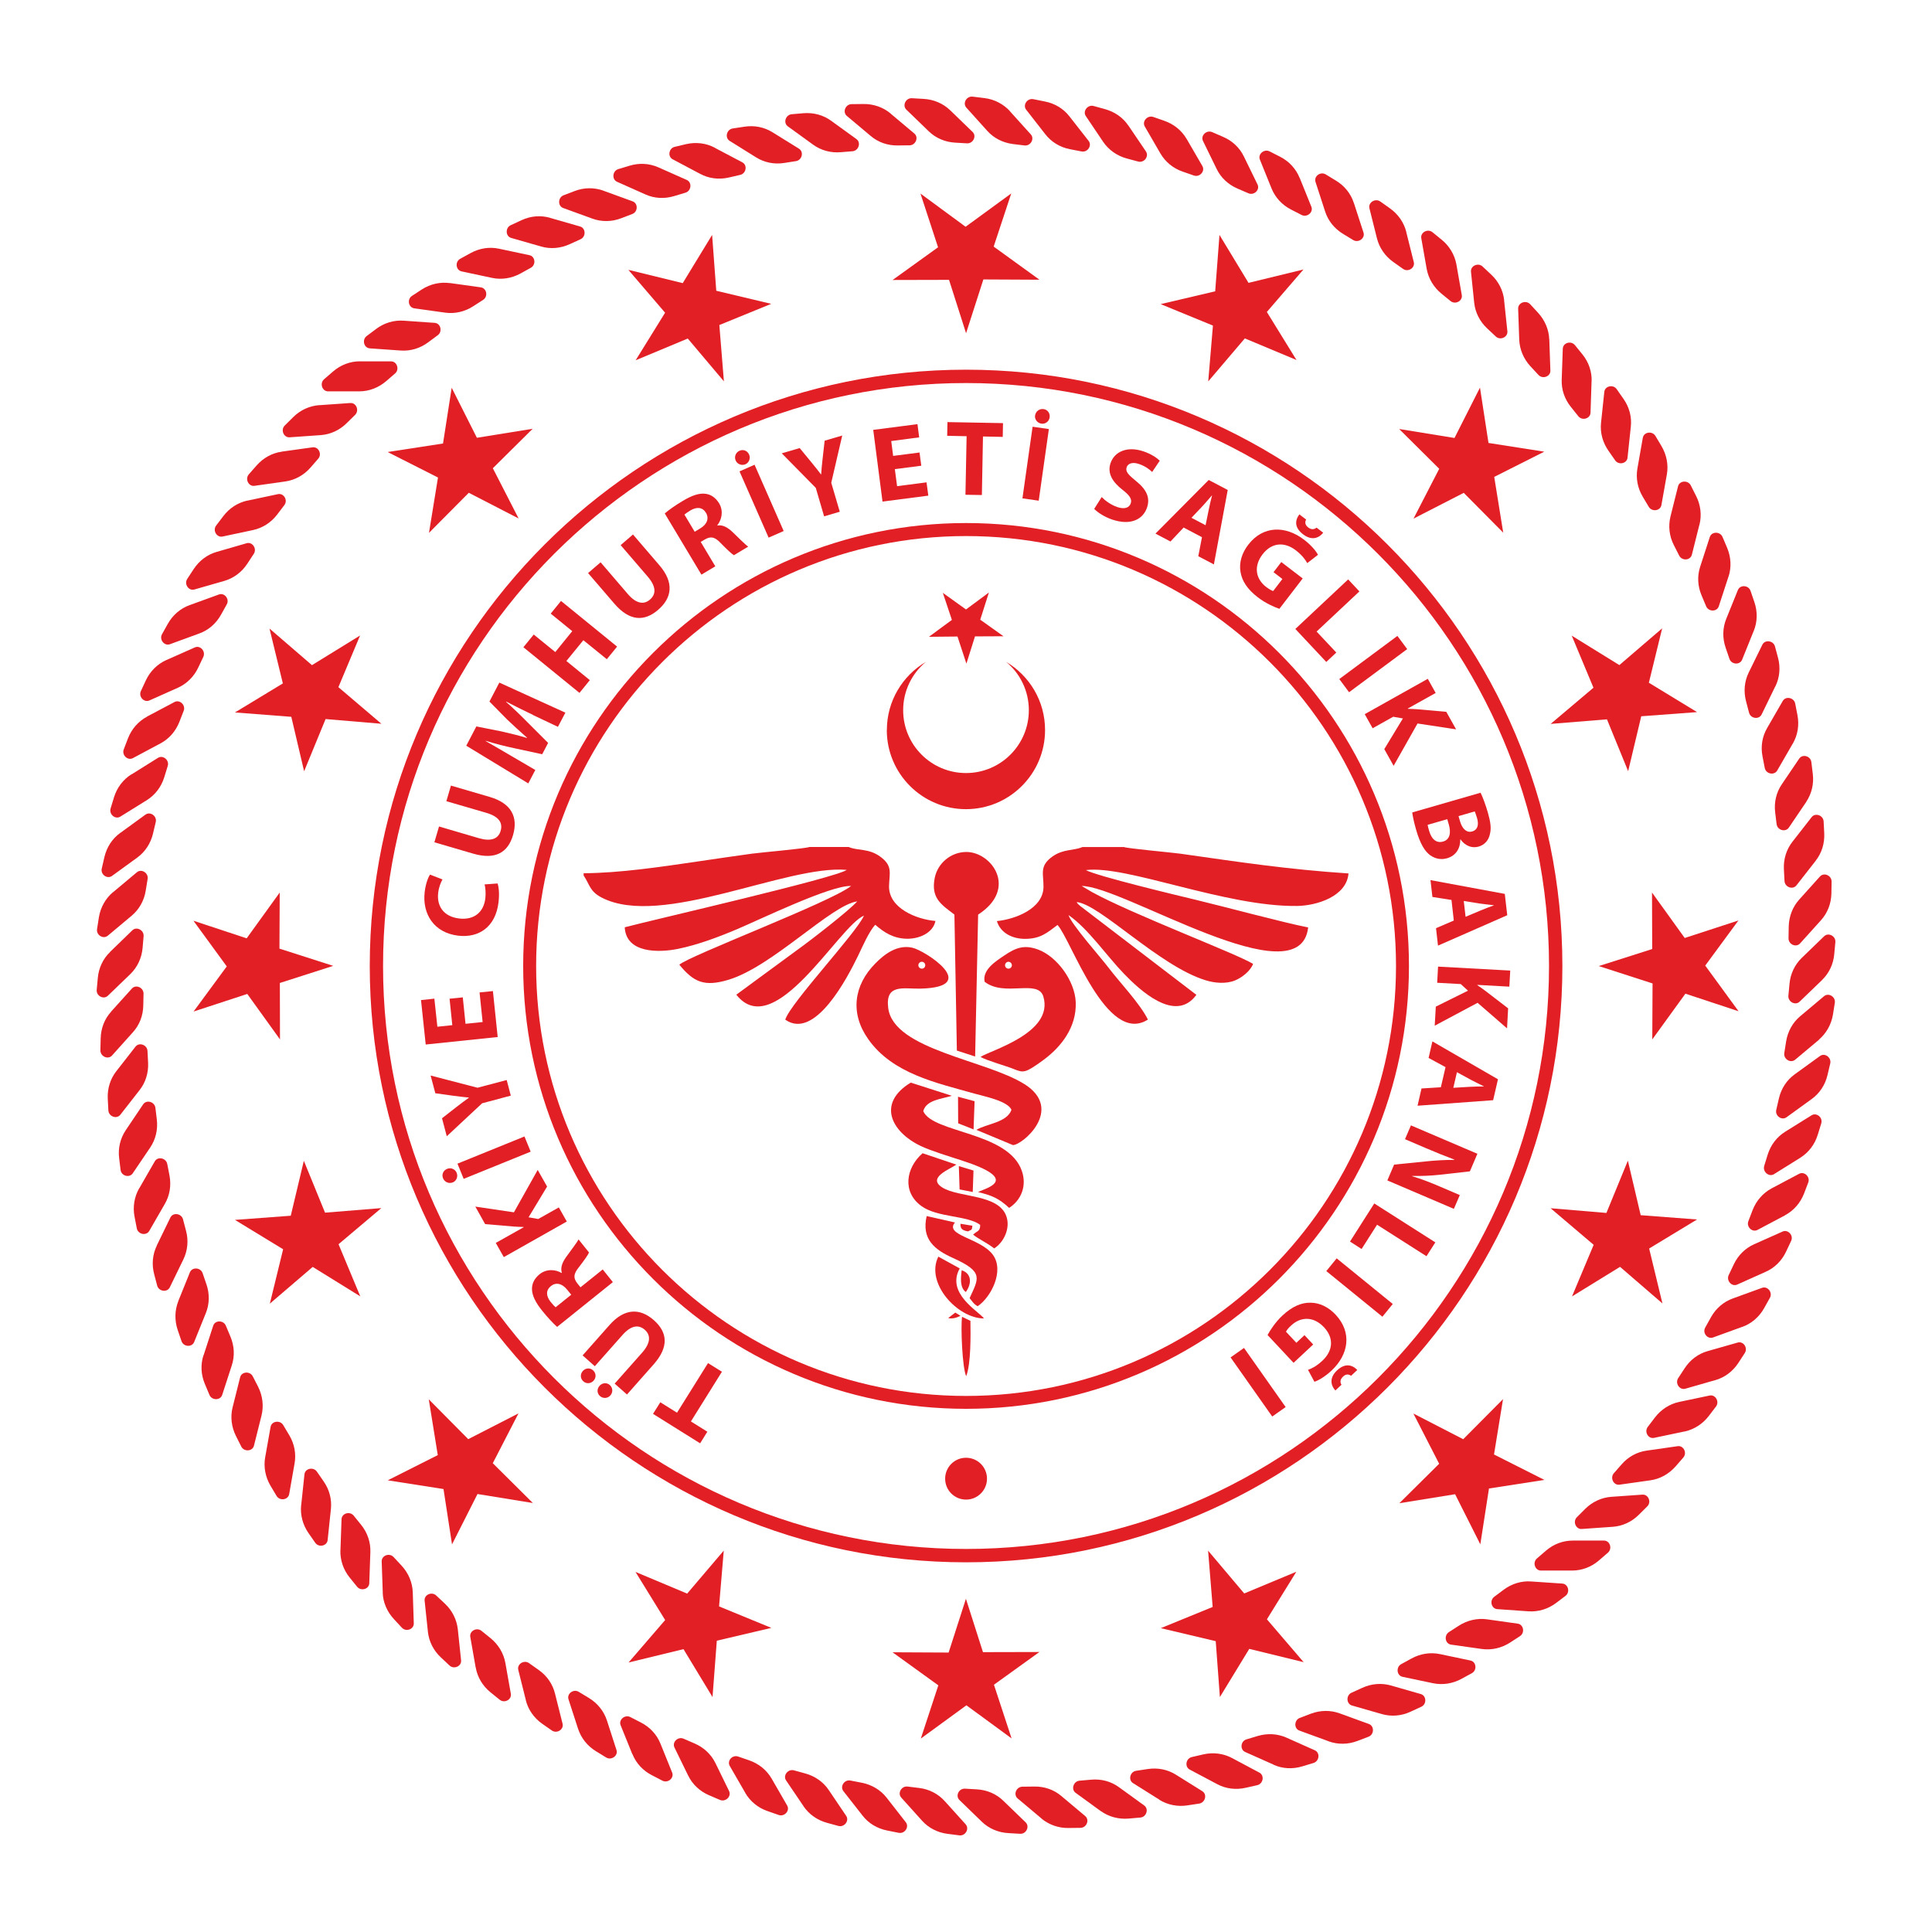 <svg xmlns="http://www.w3.org/2000/svg" id="Layer_1" viewBox="0 0 283.46 283.46"><defs><style>      .st0, .st1 {        fill: #e31f26;      }      .st1 {        fill-rule: evenodd;      }    </style></defs><path class="st0" d="M230.65,230.43h-4.57c-.87,0-1.27-1.19-.58-1.78l1.31-1.13c1.12-.97,2.51-1.49,3.95-1.49h4.57c.88,0,1.27,1.18.58,1.78l-1.31,1.13c-1.12.97-2.51,1.49-3.95,1.49"></path><path class="st0" d="M236.62,224.01l-4.56.32c-.86.05-1.34-1.1-.7-1.73l1.23-1.23c1.05-1.04,2.4-1.66,3.83-1.76l4.56-.32c.87-.06,1.35,1.1.7,1.73l-1.23,1.22c-1.05,1.05-2.4,1.67-3.83,1.77"></path><path class="st0" d="M242.13,217.19l-4.53.64c-.86.12-1.41-1-.82-1.68l1.14-1.3c.97-1.12,2.28-1.83,3.7-2.02l4.53-.65c.87-.12,1.41,1,.82,1.67l-1.14,1.31c-.98,1.11-2.28,1.83-3.7,2.03"></path><path class="st0" d="M247.16,210.02l-4.47.94c-.86.19-1.48-.89-.93-1.61l1.05-1.38c.89-1.17,2.15-1.98,3.55-2.28l4.47-.94c.85-.18,1.48.89.94,1.61l-1.05,1.38c-.89,1.17-2.14,1.97-3.54,2.29"></path><path class="st0" d="M251.66,202.49l-4.39,1.26c-.84.24-1.54-.79-1.05-1.55l.95-1.45c.81-1.24,2-2.13,3.38-2.52l4.39-1.25c.85-.25,1.54.78,1.05,1.54l-.95,1.46c-.81,1.23-2,2.13-3.39,2.52"></path><path class="st0" d="M255.63,194.67l-4.29,1.56c-.83.3-1.6-.68-1.15-1.46l.84-1.51c.72-1.29,1.85-2.27,3.2-2.75l4.29-1.56c.83-.3,1.59.68,1.16,1.46l-.85,1.52c-.72,1.29-1.85,2.26-3.2,2.75"></path><path class="st0" d="M259.05,186.6l-4.17,1.87c-.8.36-1.63-.57-1.25-1.39l.74-1.56c.63-1.34,1.69-2.39,3-2.97l4.17-1.86c.8-.35,1.64.57,1.25,1.38l-.74,1.57c-.63,1.34-1.69,2.39-3,2.96"></path><path class="st0" d="M261.9,178.31l-4.04,2.14c-.77.41-1.67-.45-1.34-1.29l.62-1.62c.54-1.38,1.52-2.5,2.78-3.18l4.04-2.14c.77-.41,1.67.45,1.34,1.29l-.62,1.62c-.54,1.38-1.52,2.5-2.79,3.17"></path><path class="st0" d="M264.16,169.85l-3.88,2.42c-.74.46-1.69-.34-1.44-1.2l.51-1.66c.44-1.41,1.34-2.6,2.56-3.36l3.87-2.41c.75-.47,1.7.33,1.43,1.19l-.51,1.65c-.43,1.42-1.34,2.61-2.55,3.37"></path><path class="st0" d="M265.82,161.24l-3.7,2.68c-.71.52-1.71-.21-1.51-1.08l.39-1.69c.34-1.45,1.15-2.69,2.32-3.53l3.7-2.68c.71-.52,1.71.21,1.51,1.09l-.4,1.69c-.33,1.44-1.15,2.68-2.31,3.52"></path><path class="st0" d="M266.88,152.55l-3.5,2.93c-.68.56-1.74-.1-1.59-.99l.27-1.71c.24-1.46.96-2.76,2.06-3.68l3.5-2.94c.68-.56,1.73.1,1.58.98l-.27,1.71c-.24,1.46-.97,2.75-2.07,3.69"></path><path class="st0" d="M267.33,143.79l-3.29,3.17c-.63.61-1.73.03-1.65-.87l.16-1.73c.13-1.47.77-2.82,1.8-3.82l3.28-3.17c.63-.61,1.74-.03,1.65.87l-.16,1.73c-.12,1.47-.76,2.82-1.79,3.81"></path><path class="st0" d="M267.17,135.02l-3.06,3.39c-.59.66-1.72.15-1.7-.75l.03-1.74c.04-1.47.57-2.86,1.53-3.93l3.05-3.39c.59-.65,1.73-.15,1.71.76l-.03,1.73c-.03,1.48-.57,2.87-1.53,3.93"></path><path class="st0" d="M266.39,126.3l-2.81,3.59c-.54.7-1.71.28-1.76-.63l-.09-1.74c-.07-1.47.37-2.9,1.26-4.03l2.81-3.6c.54-.69,1.71-.27,1.76.63l.09,1.74c.07,1.48-.37,2.9-1.26,4.03"></path><path class="st0" d="M265.02,117.64l-2.56,3.78c-.49.73-1.69.39-1.8-.51l-.21-1.72c-.18-1.47.16-2.92.96-4.1l2.56-3.78c.49-.73,1.69-.39,1.79.51l.21,1.72c.18,1.47-.17,2.91-.96,4.1"></path><path class="st0" d="M263.03,109.1l-2.28,3.95c-.44.76-1.66.5-1.83-.38l-.33-1.71c-.28-1.45-.04-2.92.69-4.16l2.28-3.95c.43-.76,1.66-.51,1.83.38l.33,1.7c.28,1.45.04,2.92-.68,4.17"></path><path class="st0" d="M260.46,100.72l-2,4.11c-.38.78-1.62.61-1.84-.26l-.44-1.67c-.38-1.43-.25-2.91.38-4.21l2.01-4.1c.38-.78,1.62-.61,1.85.25l.45,1.67c.38,1.43.24,2.91-.39,4.2"></path><path class="st0" d="M257.31,92.55l-1.71,4.24c-.33.81-1.57.73-1.86-.13l-.56-1.64c-.48-1.4-.45-2.88.09-4.22l1.71-4.23c.33-.81,1.58-.73,1.86.13l.56,1.64c.48,1.4.45,2.89-.09,4.22"></path><path class="st0" d="M253.6,84.6l-1.42,4.35c-.26.83-1.51.83-1.86,0l-.67-1.6c-.58-1.36-.65-2.85-.2-4.21l1.41-4.35c.27-.83,1.52-.84,1.87,0l.68,1.6c.57,1.37.64,2.85.2,4.21"></path><path class="st0" d="M249.34,76.95l-1.11,4.43c-.21.86-1.45.94-1.86.14l-.79-1.55c-.67-1.32-.83-2.79-.49-4.19l1.11-4.43c.21-.85,1.46-.94,1.87-.13l.78,1.55c.67,1.31.84,2.8.5,4.19"></path><path class="st0" d="M244.56,69.6l-.8,4.5c-.15.86-1.38,1.04-1.85.27l-.89-1.49c-.76-1.27-1.03-2.74-.78-4.15l.79-4.5c.16-.86,1.38-1.04,1.85-.27l.89,1.49c.75,1.27,1.04,2.74.79,4.15"></path><path class="st0" d="M239.27,62.61l-.48,4.54c-.09.87-1.31,1.13-1.82.39l-.99-1.42c-.84-1.21-1.23-2.65-1.08-4.08l.48-4.54c.09-.88,1.31-1.14,1.82-.4l1,1.43c.85,1.21,1.23,2.64,1.07,4.08"></path><path class="st0" d="M233.51,55.99l-.15,4.56c-.03.88-1.23,1.22-1.79.52l-1.08-1.35c-.94-1.16-1.41-2.56-1.36-3.99l.16-4.57c.03-.88,1.23-1.22,1.79-.51l1.09,1.34c.93,1.15,1.41,2.56,1.35,3.99"></path><path class="st0" d="M227.31,49.8l.16,4.57c.03.88-1.14,1.3-1.75.64l-1.18-1.27c-1-1.09-1.58-2.46-1.64-3.89l-.16-4.57c-.02-.87,1.14-1.3,1.76-.65l1.17,1.27c1,1.09,1.58,2.47,1.63,3.89"></path><path class="st0" d="M220.68,44.06l.48,4.54c.09.87-1.04,1.39-1.7.77l-1.27-1.19c-1.08-1.01-1.75-2.35-1.9-3.77l-.47-4.54c-.09-.87,1.05-1.38,1.7-.77l1.27,1.19c1.08,1.01,1.75,2.34,1.9,3.76"></path><path class="st0" d="M213.68,38.79l.79,4.5c.15.87-.95,1.45-1.65.88l-1.34-1.09c-1.14-.94-1.9-2.21-2.16-3.63l-.79-4.49c-.16-.87.95-1.45,1.64-.89l1.35,1.1c1.14.93,1.9,2.21,2.16,3.62"></path><path class="st0" d="M206.32,34.03l1.11,4.43c.21.85-.84,1.52-1.58.99l-1.41-1c-1.21-.85-2.06-2.08-2.41-3.46l-1.11-4.43c-.21-.85.85-1.51,1.59-1l1.41,1c1.21.86,2.06,2.08,2.41,3.47"></path><path class="st0" d="M198.64,29.78l1.41,4.34c.27.83-.74,1.57-1.51,1.1l-1.48-.9c-1.27-.77-2.2-1.92-2.64-3.29l-1.41-4.34c-.27-.83.73-1.57,1.5-1.1l1.48.9c1.27.76,2.2,1.92,2.64,3.28"></path><path class="st0" d="M190.69,26.1l1.71,4.23c.33.81-.63,1.62-1.43,1.21l-1.54-.79c-1.32-.67-2.33-1.77-2.87-3.1l-1.71-4.23c-.33-.81.62-1.61,1.42-1.21l1.55.79c1.32.67,2.32,1.77,2.86,3.1"></path><path class="st0" d="M182.5,22.96l2,4.1c.39.79-.5,1.65-1.33,1.3l-1.6-.69c-1.36-.58-2.45-1.6-3.07-2.89l-2-4.1c-.38-.78.51-1.65,1.34-1.3l1.59.69c1.37.58,2.45,1.6,3.07,2.89"></path><path class="st0" d="M174.12,20.41l2.29,3.95c.44.76-.39,1.69-1.25,1.39l-1.64-.57c-1.4-.48-2.55-1.43-3.27-2.67l-2.29-3.95c-.44-.77.4-1.69,1.25-1.4l1.63.57c1.4.48,2.55,1.43,3.27,2.67"></path><path class="st0" d="M165.57,18.44l2.56,3.78c.49.74-.28,1.72-1.15,1.48l-1.67-.45c-1.43-.39-2.64-1.25-3.45-2.43l-2.55-3.79c-.49-.72.27-1.71,1.14-1.48l1.67.46c1.42.39,2.65,1.24,3.44,2.43"></path><path class="st0" d="M156.91,17.08l2.81,3.59c.54.69-.16,1.73-1.04,1.55l-1.7-.33c-1.46-.28-2.73-1.06-3.61-2.19l-2.81-3.6c-.54-.69.15-1.72,1.04-1.55l1.7.34c1.46.28,2.73,1.05,3.61,2.19"></path><path class="st0" d="M148.18,16.33l3.06,3.39c.58.65-.03,1.73-.93,1.62l-1.71-.21c-1.48-.19-2.8-.87-3.76-1.94l-3.06-3.4c-.58-.65.03-1.72.93-1.61l1.72.21c1.47.18,2.79.87,3.76,1.93"></path><path class="st0" d="M139.41,16.18l3.29,3.18c.62.6.08,1.72-.82,1.67l-1.73-.1c-1.48-.08-2.84-.66-3.88-1.66l-3.29-3.18c-.63-.61-.09-1.73.81-1.68l1.73.1c1.48.08,2.85.67,3.88,1.66"></path><path class="st0" d="M130.65,16.65l3.5,2.94c.67.55.21,1.71-.69,1.73l-1.73.02c-1.48.03-2.88-.46-3.98-1.39l-3.5-2.94c-.67-.56-.21-1.72.69-1.73l1.74-.02c1.48-.02,2.88.47,3.99,1.39"></path><path class="st0" d="M121.96,17.73l3.7,2.68c.7.51.32,1.7-.57,1.78l-1.73.14c-1.47.13-2.92-.27-4.07-1.11l-3.7-2.68c-.71-.52-.33-1.7.57-1.78l1.73-.15c1.47-.12,2.91.27,4.07,1.12"></path><path class="st0" d="M113.35,19.41l3.88,2.41c.74.47.45,1.68-.45,1.82l-1.72.27c-1.46.23-2.92-.06-4.14-.83l-3.87-2.41c-.74-.47-.44-1.67.44-1.82l1.72-.26c1.46-.23,2.92.06,4.14.82"></path><path class="st0" d="M104.88,21.69l4.04,2.13c.77.42.56,1.64-.32,1.84l-1.69.39c-1.45.33-2.92.14-4.18-.54l-4.04-2.14c-.77-.41-.56-1.64.32-1.83l1.69-.4c1.44-.32,2.92-.14,4.19.54"></path><path class="st0" d="M96.59,24.55l4.17,1.85c.8.36.68,1.6-.18,1.87l-1.67.5c-1.41.43-2.9.35-4.21-.24l-4.17-1.86c-.8-.36-.67-1.6.19-1.86l1.66-.5c1.42-.43,2.9-.34,4.21.24"></path><path class="st0" d="M88.53,27.98l4.29,1.56c.82.3.79,1.55-.06,1.86l-1.62.62c-1.37.53-2.87.55-4.22.06l-4.29-1.56c-.82-.3-.78-1.55.06-1.87l1.62-.62c1.38-.53,2.87-.54,4.22-.06"></path><path class="st0" d="M80.72,31.97l4.39,1.26c.84.24.89,1.49.07,1.87l-1.58.72c-1.35.62-2.83.75-4.2.35l-4.4-1.26c-.84-.24-.88-1.49-.07-1.87l1.58-.73c1.34-.63,2.82-.75,4.21-.35"></path><path class="st0" d="M73.21,36.49l4.47.95c.86.18.99,1.42.2,1.85l-1.52.84c-1.3.71-2.77.94-4.17.64l-4.46-.95c-.86-.18-1-1.42-.21-1.85l1.53-.84c1.29-.71,2.76-.94,4.16-.64"></path><path class="st0" d="M66.03,41.53l4.52.63c.87.13,1.09,1.35.33,1.84l-1.46.94c-1.24.8-2.69,1.13-4.11.93l-4.53-.63c-.87-.13-1.08-1.35-.33-1.83l1.45-.95c1.25-.8,2.7-1.12,4.12-.92"></path><path class="st0" d="M59.22,47.05l4.56.32c.87.06,1.18,1.27.45,1.81l-1.39,1.03c-1.18.89-2.6,1.32-4.03,1.22l-4.55-.32c-.88-.06-1.18-1.27-.46-1.81l1.39-1.04c1.18-.89,2.61-1.31,4.04-1.21"></path><path class="st0" d="M52.81,53.02h4.57c.87,0,1.27,1.19.58,1.78l-1.31,1.13c-1.12.96-2.51,1.49-3.95,1.49h-4.56c-.88,0-1.27-1.19-.59-1.78l1.31-1.13c1.12-.97,2.51-1.5,3.95-1.5"></path><path class="st0" d="M46.84,59.45l4.56-.32c.87-.06,1.34,1.09.71,1.73l-1.24,1.22c-1.04,1.04-2.4,1.66-3.82,1.76l-4.56.32c-.87.06-1.35-1.1-.71-1.73l1.23-1.22c1.05-1.05,2.4-1.66,3.83-1.77"></path><path class="st0" d="M41.34,66.26l4.53-.63c.86-.12,1.41,1,.82,1.67l-1.14,1.31c-.97,1.11-2.28,1.83-3.7,2.03l-4.52.64c-.87.12-1.41-1-.83-1.68l1.14-1.3c.98-1.11,2.28-1.84,3.7-2.03"></path><path class="st0" d="M36.31,73.45l4.47-.95c.86-.18,1.49.89.94,1.61l-1.05,1.38c-.89,1.17-2.14,1.98-3.55,2.28l-4.47.95c-.85.18-1.48-.89-.94-1.61l1.05-1.38c.89-1.18,2.15-1.99,3.55-2.29"></path><path class="st0" d="M31.8,80.97l4.39-1.27c.84-.24,1.54.8,1.05,1.55l-.95,1.45c-.81,1.24-2,2.13-3.38,2.53l-4.39,1.26c-.84.24-1.54-.79-1.05-1.55l.95-1.45c.81-1.23,2-2.13,3.38-2.52"></path><path class="st0" d="M27.83,88.78l4.29-1.56c.82-.3,1.59.68,1.15,1.46l-.85,1.52c-.72,1.3-1.85,2.27-3.2,2.75l-4.29,1.57c-.82.3-1.6-.68-1.16-1.47l.85-1.52c.72-1.29,1.85-2.26,3.2-2.75"></path><path class="st0" d="M24.41,96.84l4.17-1.85c.8-.36,1.63.56,1.25,1.39l-.74,1.56c-.63,1.34-1.69,2.38-3,2.97l-4.17,1.86c-.8.35-1.63-.57-1.25-1.38l.73-1.57c.63-1.34,1.69-2.39,3-2.98"></path><path class="st0" d="M21.56,105.14l4.04-2.14c.77-.41,1.68.45,1.35,1.29l-.63,1.62c-.54,1.38-1.52,2.5-2.79,3.17l-4.03,2.15c-.77.41-1.67-.45-1.34-1.29l.62-1.62c.54-1.38,1.52-2.49,2.79-3.17"></path><path class="st0" d="M19.31,113.61l3.87-2.42c.74-.46,1.7.34,1.43,1.19l-.51,1.66c-.44,1.41-1.34,2.6-2.56,3.36l-3.88,2.41c-.74.47-1.7-.33-1.43-1.2l.5-1.65c.44-1.41,1.34-2.6,2.56-3.36"></path><path class="st0" d="M17.64,122.21l3.7-2.69c.71-.51,1.72.22,1.51,1.09l-.4,1.69c-.34,1.44-1.15,2.68-2.32,3.53l-3.69,2.68c-.71.52-1.72-.21-1.51-1.08l.39-1.69c.34-1.45,1.15-2.69,2.31-3.53"></path><path class="st0" d="M16.58,130.91l3.5-2.93c.67-.57,1.73.1,1.58.98l-.28,1.71c-.23,1.46-.96,2.76-2.06,3.68l-3.5,2.93c-.67.57-1.73-.09-1.58-.98l.27-1.72c.24-1.46.97-2.75,2.06-3.68"></path><path class="st0" d="M16.14,139.67l3.28-3.18c.63-.6,1.73-.02,1.65.88l-.15,1.73c-.13,1.47-.77,2.82-1.8,3.82l-3.29,3.17c-.62.61-1.73.03-1.64-.87l.16-1.73c.13-1.47.76-2.82,1.8-3.81"></path><path class="st0" d="M16.29,148.43l3.06-3.39c.59-.65,1.72-.15,1.71.75l-.04,1.74c-.02,1.47-.56,2.87-1.53,3.93l-3.05,3.4c-.58.65-1.72.15-1.71-.76l.04-1.73c.03-1.49.56-2.87,1.53-3.93"></path><path class="st0" d="M17.07,157.16l2.81-3.6c.55-.69,1.71-.26,1.76.63l.09,1.74c.07,1.47-.37,2.9-1.26,4.02l-2.81,3.6c-.54.69-1.71.27-1.76-.63l-.09-1.73c-.07-1.47.37-2.9,1.26-4.03"></path><path class="st0" d="M18.45,165.82l2.55-3.79c.49-.73,1.69-.39,1.8.51l.21,1.72c.17,1.47-.17,2.91-.97,4.1l-2.56,3.78c-.49.73-1.69.39-1.79-.5l-.21-1.72c-.18-1.46.17-2.91.97-4.1"></path><path class="st0" d="M20.43,174.35l2.28-3.96c.44-.76,1.66-.5,1.83.39l.33,1.7c.27,1.45.04,2.92-.69,4.16l-2.28,3.96c-.44.76-1.66.5-1.83-.38l-.33-1.71c-.28-1.45-.03-2.92.68-4.17"></path><path class="st0" d="M23,182.74l2-4.11c.38-.78,1.61-.61,1.85.26l.44,1.68c.39,1.42.24,2.91-.38,4.2l-2,4.11c-.38.78-1.62.61-1.85-.26l-.44-1.67c-.38-1.43-.24-2.91.39-4.2"></path><path class="st0" d="M26.15,190.91l1.71-4.23c.33-.82,1.58-.73,1.87.12l.56,1.64c.48,1.4.45,2.89-.09,4.22l-1.71,4.23c-.33.82-1.57.73-1.86-.12l-.56-1.64c-.47-1.4-.44-2.88.09-4.22"></path><path class="st0" d="M29.87,198.85l1.41-4.34c.27-.84,1.51-.84,1.86,0l.67,1.6c.57,1.35.65,2.84.2,4.21l-1.41,4.34c-.27.83-1.52.83-1.87,0l-.67-1.6c-.58-1.36-.65-2.85-.21-4.21"></path><path class="st0" d="M34.12,206.51l1.11-4.43c.21-.86,1.46-.94,1.86-.14l.79,1.54c.66,1.33.83,2.8.49,4.2l-1.11,4.43c-.21.84-1.45.93-1.86.13l-.78-1.55c-.66-1.32-.84-2.8-.5-4.19"></path><path class="st0" d="M38.9,213.85l.8-4.5c.15-.86,1.38-1.04,1.85-.27l.89,1.49c.76,1.27,1.03,2.74.78,4.14l-.79,4.5c-.16.87-1.39,1.04-1.85.27l-.89-1.49c-.75-1.27-1.03-2.74-.79-4.15"></path><path class="st0" d="M44.19,220.85l.48-4.54c.09-.87,1.3-1.13,1.82-.4l.99,1.43c.85,1.21,1.22,2.65,1.07,4.07l-.48,4.55c-.09.87-1.31,1.13-1.82.39l-.99-1.42c-.84-1.21-1.22-2.66-1.08-4.08"></path><path class="st0" d="M49.95,227.47l.16-4.57c.03-.87,1.22-1.23,1.79-.52l1.09,1.35c.93,1.15,1.4,2.56,1.35,3.99l-.16,4.56c-.02.88-1.22,1.22-1.79.52l-1.09-1.35c-.93-1.15-1.4-2.56-1.36-3.99"></path><path class="st0" d="M56.16,233.66l-.16-4.57c-.02-.88,1.14-1.3,1.75-.64l1.18,1.27c1,1.08,1.58,2.46,1.63,3.89l.15,4.56c.03.88-1.14,1.31-1.75.64l-1.18-1.27c-1-1.09-1.59-2.46-1.63-3.88"></path><path class="st0" d="M62.78,239.39l-.48-4.54c-.09-.87,1.04-1.38,1.7-.76l1.27,1.19c1.08,1.01,1.74,2.34,1.9,3.77l.48,4.55c.09.87-1.05,1.37-1.7.76l-1.27-1.19c-1.08-1.01-1.75-2.34-1.9-3.77"></path><path class="st0" d="M69.79,244.66l-.79-4.5c-.15-.86.94-1.46,1.65-.88l1.35,1.09c1.14.94,1.9,2.22,2.15,3.63l.8,4.5c.15.87-.94,1.45-1.64.88l-1.35-1.09c-1.15-.94-1.91-2.21-2.16-3.63"></path><path class="st0" d="M77.15,249.43l-1.11-4.43c-.21-.85.85-1.51,1.58-.99l1.41,1c1.21.85,2.06,2.07,2.4,3.47l1.11,4.42c.21.85-.84,1.51-1.58.99l-1.42-.99c-1.2-.85-2.06-2.07-2.4-3.47"></path><path class="st0" d="M84.82,253.67l-1.41-4.35c-.27-.83.73-1.56,1.5-1.1l1.49.9c1.26.77,2.19,1.92,2.64,3.28l1.41,4.36c.27.83-.74,1.56-1.51,1.1l-1.48-.91c-1.26-.76-2.19-1.92-2.64-3.29"></path><path class="st0" d="M92.77,257.36l-1.71-4.23c-.33-.81.62-1.62,1.43-1.2l1.54.79c1.32.68,2.34,1.77,2.87,3.1l1.71,4.23c.34.81-.61,1.62-1.42,1.21l-1.54-.8c-1.32-.67-2.32-1.76-2.86-3.1"></path><path class="st0" d="M100.96,260.5l-2-4.1c-.39-.79.5-1.66,1.34-1.3l1.59.69c1.36.58,2.45,1.6,3.08,2.89l2,4.1c.38.78-.51,1.65-1.34,1.3l-1.59-.68c-1.36-.58-2.45-1.6-3.07-2.89"></path><path class="st0" d="M109.35,263.05l-2.28-3.95c-.44-.76.38-1.68,1.24-1.38l1.63.56c1.4.49,2.55,1.43,3.27,2.67l2.28,3.95c.44.76-.39,1.69-1.25,1.39l-1.63-.57c-1.4-.48-2.55-1.43-3.27-2.67"></path><path class="st0" d="M117.89,265l-2.56-3.78c-.49-.73.28-1.71,1.15-1.48l1.67.46c1.43.39,2.65,1.25,3.45,2.44l2.55,3.78c.49.72-.27,1.71-1.14,1.48l-1.68-.46c-1.43-.39-2.64-1.25-3.45-2.44"></path><path class="st0" d="M126.55,266.38l-2.81-3.59c-.54-.69.15-1.73,1.04-1.55l1.7.33c1.45.29,2.73,1.06,3.61,2.19l2.81,3.6c.53.69-.15,1.72-1.04,1.55l-1.7-.34c-1.46-.29-2.73-1.05-3.61-2.19"></path><path class="st0" d="M135.28,267.13l-3.05-3.39c-.58-.65.03-1.73.93-1.62l1.71.21c1.47.18,2.79.87,3.75,1.94l3.06,3.39c.58.65-.03,1.74-.93,1.62l-1.72-.22c-1.46-.18-2.79-.86-3.75-1.93"></path><path class="st0" d="M144.05,267.28l-3.28-3.18c-.63-.61-.1-1.72.82-1.67l1.72.1c1.48.08,2.85.66,3.88,1.66l3.29,3.18c.63.61.09,1.73-.81,1.68l-1.73-.1c-1.48-.08-2.85-.67-3.88-1.66"></path><path class="st0" d="M152.81,266.81l-3.5-2.94c-.67-.57-.21-1.71.69-1.73l1.74-.02c1.48-.03,2.89.46,3.98,1.39l3.5,2.94c.67.56.21,1.72-.7,1.73l-1.73.02c-1.48.03-2.88-.47-3.99-1.38"></path><path class="st0" d="M161.51,265.73l-3.7-2.69c-.7-.51-.32-1.7.58-1.78l1.73-.15c1.46-.13,2.91.26,4.06,1.11l3.7,2.68c.7.51.33,1.7-.58,1.77l-1.73.15c-1.47.12-2.91-.27-4.07-1.11"></path><path class="st0" d="M170.11,264.05l-3.87-2.43c-.74-.45-.45-1.67.44-1.81l1.71-.26c1.46-.22,2.92.06,4.14.83l3.87,2.42c.75.47.44,1.67-.45,1.82l-1.72.26c-1.46.23-2.92-.07-4.14-.82"></path><path class="st0" d="M178.59,261.77l-4.04-2.14c-.77-.42-.56-1.64.32-1.84l1.68-.39c1.45-.33,2.93-.14,4.2.53l4.03,2.15c.77.41.56,1.64-.32,1.84l-1.69.38c-1.44.33-2.92.15-4.18-.53"></path><path class="st0" d="M186.87,258.91l-4.18-1.86c-.79-.35-.68-1.59.18-1.85l1.66-.5c1.42-.42,2.9-.34,4.21.24l4.17,1.86c.8.36.67,1.59-.19,1.86l-1.66.5c-1.42.43-2.91.35-4.21-.24"></path><path class="st0" d="M194.94,255.48l-4.29-1.57c-.83-.29-.78-1.54.05-1.86l1.63-.62c1.39-.52,2.87-.54,4.22-.05l4.29,1.56c.82.3.79,1.55-.05,1.87l-1.63.62c-1.38.53-2.87.54-4.22.06"></path><path class="st0" d="M202.75,251.49l-4.39-1.26c-.84-.24-.89-1.49-.08-1.87l1.58-.72c1.35-.62,2.83-.74,4.21-.35l4.39,1.26c.84.24.89,1.49.07,1.86l-1.58.73c-1.34.63-2.82.74-4.2.35"></path><path class="st0" d="M210.25,246.96l-4.47-.94c-.86-.18-.99-1.42-.2-1.86l1.52-.83c1.29-.71,2.77-.94,4.18-.64l4.47.94c.86.18.99,1.42.2,1.86l-1.53.83c-1.3.71-2.76.93-4.17.64"></path><path class="st0" d="M217.44,241.94l-4.53-.64c-.88-.12-1.09-1.34-.33-1.84l1.46-.94c1.24-.8,2.7-1.13,4.11-.94l4.53.64c.86.12,1.08,1.34.33,1.83l-1.46.95c-1.25.8-2.69,1.13-4.11.94"></path><path class="st0" d="M224.24,236.41l-4.56-.32c-.87-.06-1.18-1.26-.45-1.81l1.39-1.04c1.18-.88,2.61-1.32,4.04-1.21l4.56.31c.88.06,1.18,1.27.46,1.81l-1.39,1.05c-1.18.88-2.61,1.31-4.04,1.21"></path><polygon class="st1" points="130.96 41.08 137.63 36.28 135.05 28.4 141.67 33.27 148.37 28.38 145.79 36.18 152.51 41.04 144.28 41 141.74 48.89 139.24 41.06 130.96 41.08"></polygon><polygon class="st1" points="93.26 52.86 97.58 45.88 92.19 39.59 100.17 41.54 104.48 34.47 105.09 42.66 113.15 44.58 105.54 47.69 106.21 55.95 100.91 49.67 93.26 52.86"></polygon><polygon class="st1" points="62.94 78.18 64.26 70.06 56.87 66.32 65 65.07 66.27 56.89 69.97 64.23 78.15 62.91 72.31 68.7 76.09 76.07 68.78 72.3 62.94 78.18"></polygon><polygon class="st1" points="44.62 113.16 42.74 105.17 34.47 104.53 41.5 100.27 39.54 92.22 45.77 97.59 52.83 93.24 49.65 100.82 55.96 106.19 47.77 105.5 44.62 113.16"></polygon><polygon class="st1" points="41.08 152.5 36.28 145.83 28.4 148.41 33.27 141.79 28.38 135.09 36.19 137.67 41.04 130.95 41 139.18 48.89 141.71 41.06 144.22 41.08 152.5"></polygon><polygon class="st1" points="52.86 190.2 45.88 185.88 39.59 191.27 41.54 183.29 34.47 178.98 42.66 178.37 44.58 170.31 47.69 177.92 55.95 177.25 49.67 182.55 52.86 190.2"></polygon><polygon class="st1" points="78.18 220.52 70.06 219.2 66.32 226.59 65.07 218.47 56.89 217.19 64.23 213.49 62.91 205.31 68.7 211.15 76.07 207.37 72.3 214.68 78.18 220.52"></polygon><polygon class="st1" points="113.17 238.84 105.17 240.72 104.54 248.99 100.28 241.96 92.22 243.92 97.59 237.69 93.24 230.63 100.82 233.81 106.19 227.5 105.5 235.69 113.17 238.84"></polygon><polygon class="st1" points="152.5 242.38 145.83 247.18 148.42 255.06 141.79 250.2 135.1 255.08 137.67 247.27 130.95 242.42 139.18 242.46 141.72 234.57 144.22 242.4 152.5 242.38"></polygon><polygon class="st1" points="190.2 230.6 185.88 237.58 191.27 243.87 183.29 241.92 178.98 248.99 178.37 240.79 170.31 238.88 177.92 235.77 177.25 227.51 182.55 233.79 190.2 230.6"></polygon><polygon class="st1" points="220.52 205.28 219.2 213.4 226.59 217.13 218.46 218.39 217.19 226.58 213.49 219.23 205.31 220.55 211.15 214.76 207.37 207.39 214.68 211.16 220.52 205.28"></polygon><polygon class="st1" points="238.84 170.29 240.72 178.29 248.99 178.92 241.96 183.18 243.91 191.24 237.69 185.87 230.64 190.21 233.82 182.64 227.5 177.27 235.69 177.96 238.84 170.29"></polygon><polygon class="st1" points="242.38 130.95 247.18 137.62 255.06 135.05 250.19 141.67 255.08 148.37 247.28 145.79 242.42 152.5 242.46 144.29 234.57 141.74 242.41 139.24 242.38 130.95"></polygon><polygon class="st1" points="230.6 93.26 237.59 97.58 243.87 92.19 241.92 100.17 248.99 104.48 240.8 105.09 238.88 113.15 235.77 105.54 227.51 106.21 233.79 100.9 230.6 93.26"></polygon><polygon class="st1" points="205.28 62.94 213.4 64.26 217.14 56.87 218.39 64.99 226.57 66.27 219.23 69.97 220.55 78.15 214.76 72.31 207.39 76.09 211.16 68.78 205.28 62.94"></polygon><polygon class="st1" points="170.29 44.62 178.29 42.74 178.92 34.47 183.18 41.5 191.24 39.54 185.87 45.77 190.22 52.82 182.64 49.65 177.27 55.96 177.96 47.77 170.29 44.62"></polygon><path class="st0" d="M141.74,78.65c-34.78,0-63.08,28.3-63.08,63.08s28.3,63.08,63.08,63.08,63.08-28.3,63.08-63.08-28.3-63.08-63.08-63.08M141.74,206.7c-35.83,0-64.98-29.15-64.98-64.98s29.15-64.98,64.98-64.98,64.98,29.15,64.98,64.98-29.15,64.98-64.98,64.98"></path><path class="st0" d="M141.74,56.2c-47.16,0-85.54,38.37-85.54,85.53s38.37,85.53,85.54,85.53,85.53-38.37,85.53-85.53-38.37-85.53-85.53-85.53M141.74,229.22c-48.25,0-87.49-39.25-87.49-87.49s39.24-87.49,87.49-87.49,87.49,39.25,87.49,87.49-39.25,87.49-87.49,87.49"></path><polygon class="st0" points="101.37 208.55 103.78 210.06 102.72 211.76 95.81 207.44 96.88 205.74 99.33 207.27 103.88 199.99 105.92 201.26 101.37 208.55"></polygon><path class="st0" d="M89.56,204.73c-.41.46-1.08.5-1.54.09-.44-.39-.47-1.04-.05-1.5.39-.44,1.04-.51,1.49-.12.47.42.49,1.08.1,1.52M90.17,203.02l4.05-4.57c1.21-1.37,1.31-2.52.39-3.34-.94-.83-2.05-.63-3.29.77l-4.05,4.57-1.79-1.59,3.95-4.46c2.17-2.45,4.44-2.53,6.52-.69,2,1.78,2.2,3.92-.04,6.46l-3.92,4.43-1.81-1.6ZM87.1,202.56c-.41.46-1.07.51-1.52.1-.45-.4-.48-1.05-.07-1.51.39-.44,1.04-.51,1.5-.1.47.42.48,1.08.09,1.51"></path><path class="st0" d="M83.81,189.96l-.6-.74c-.75-.94-1.66-1.11-2.38-.53-.76.62-.73,1.44-.05,2.31.36.45.61.69.74.8l2.29-1.84ZM81.73,194.67c-.58-.52-1.38-1.36-2.18-2.36-.99-1.23-1.49-2.24-1.5-3.2,0-.81.36-1.54,1.12-2.16,1.06-.85,2.39-.68,3.22-.18l.04-.03c-.23-.76.07-1.53.66-2.35.73-1.01,1.6-2.14,1.79-2.55l1.54,1.92c-.12.32-.64,1.06-1.46,2.13-.86,1.05-.85,1.63-.25,2.41l.46.57,3.26-2.62,1.49,1.86-8.18,6.57Z"></path><path class="st0" d="M73.91,184.43l-1.17-2.07,4.09-2.3-.02-.04c-.47,0-.93-.04-1.37-.06l-4.26-.36-1.44-2.57,5.66.84,3.49-6.22,1.38,2.44-2.72,4.51,1.42.25,3.02-1.7,1.17,2.07-9.24,5.22Z"></path><path class="st0" d="M67.12,170.73l9.83-3.99.91,2.23-9.83,3.99-.91-2.23ZM66.42,173.48c-.57.23-1.19-.05-1.42-.61-.23-.56.04-1.16.61-1.38.53-.22,1.16.02,1.39.58.24.58-.05,1.21-.58,1.42"></path><path class="st0" d="M74.94,160.75l-4.2,1.12-5.19,4.84-.7-2.64,2.18-1.7c.66-.52,1.16-.88,1.76-1.31v-.03c-.71-.06-1.37-.15-2.18-.25l-2.74-.38-.69-2.6,6.88,1.79,4.28-1.13.61,2.31Z"></path><polygon class="st0" points="67.9 146.33 68.3 150.21 70.81 149.95 70.36 145.61 72.32 145.41 73.02 152.15 62.46 153.25 61.77 146.73 63.73 146.52 64.17 150.64 66.36 150.41 65.96 146.53 67.9 146.33"></polygon><path class="st0" d="M73.01,129.64c.16.46.29,1.47.13,2.75-.43,3.64-2.92,5.25-5.92,4.89-3.59-.43-5.29-3.23-4.91-6.42.15-1.23.51-2.14.78-2.54l1.83.71c-.26.47-.53,1.12-.63,1.96-.23,1.89.74,3.49,3.08,3.77,2.11.25,3.59-.84,3.84-2.97.08-.72.02-1.54-.11-2.03l1.9-.14Z"></path><path class="st0" d="M64.41,121.26l5.86,1.72c1.76.51,2.84.11,3.18-1.07.36-1.21-.29-2.12-2.09-2.65l-5.87-1.71.67-2.29,5.71,1.67c3.14.92,4.18,2.94,3.4,5.6-.75,2.57-2.61,3.66-5.86,2.71l-5.68-1.66.68-2.31Z"></path><path class="st0" d="M78.18,104.88c-1.15-.55-2.55-1.23-3.91-1.94l-.02.04c1.05.92,2.18,2.01,3.1,2.95l3.07,3.07-.87,1.66-4.17-.9c-1.27-.27-2.77-.65-4.12-1.07l-.02.03c1.24.72,2.67,1.52,3.81,2.21l3.49,2.04-1.03,1.97-9.1-5.53,1.48-2.83,3.63.72c1.24.28,2.57.6,3.78.97l.02-.04c-.95-.84-2.02-1.81-2.91-2.66l-2.6-2.64,1.45-2.78,9.69,4.41-1.09,2.08-3.68-1.74Z"></path><polygon class="st0" points="78.31 93.1 81.47 95.67 83.96 92.6 80.8 90.03 82.31 88.17 90.54 94.87 89.03 96.72 85.59 93.93 83.1 96.98 86.54 99.79 85.02 101.66 76.79 94.96 78.31 93.1"></polygon><path class="st0" d="M88.12,82.5l3.98,4.64c1.19,1.39,2.32,1.64,3.25.84.96-.82.91-1.94-.31-3.37l-3.98-4.63,1.81-1.56,3.88,4.52c2.14,2.49,1.9,4.75-.21,6.55-2.03,1.74-4.19,1.65-6.4-.92l-3.86-4.49,1.83-1.57Z"></path><path class="st0" d="M101.92,78.02l.81-.49c1.03-.61,1.33-1.49.85-2.29-.5-.83-1.32-.91-2.27-.36-.5.3-.76.51-.89.62l1.5,2.51ZM97.53,75.33c.6-.51,1.53-1.18,2.63-1.83,1.35-.81,2.42-1.18,3.37-1.05.8.11,1.47.57,1.98,1.4.69,1.16.35,2.46-.27,3.21l.02.04c.79-.13,1.5.28,2.24.98.9.86,1.89,1.88,2.28,2.12l-2.1,1.26c-.3-.17-.96-.78-1.9-1.74-.92-.98-1.5-1.06-2.35-.58l-.62.37,2.14,3.58-2.04,1.22-5.38-8.98Z"></path><path class="st0" d="M110.71,68.19l4.27,9.72-2.21.97-4.27-9.72,2.2-.97ZM107.94,67.57c-.25-.56.01-1.2.57-1.44.55-.24,1.16,0,1.4.57.23.52.01,1.17-.53,1.41-.58.25-1.21-.02-1.44-.54"></path><path class="st0" d="M120.91,75.75l-1.22-4.17-4.99-5.07,2.63-.77,1.76,2.14c.54.65.91,1.13,1.36,1.72h.03c.04-.71.11-1.37.2-2.19l.31-2.75,2.58-.76-1.61,6.93,1.25,4.25-2.3.68Z"></path><polygon class="st0" points="135.17 68.33 131.29 68.83 131.62 71.33 135.94 70.77 136.2 72.72 129.48 73.59 128.12 63.07 134.61 62.23 134.86 64.17 130.76 64.71 131.04 66.89 134.91 66.39 135.17 68.33"></polygon><polygon class="st0" points="141.82 64 138.97 63.94 139.01 61.93 147.16 62.08 147.12 64.1 144.22 64.04 144.06 72.63 141.65 72.59 141.82 64"></polygon><path class="st0" d="M151.87,60.95c.09-.61.64-1.01,1.24-.93.6.08.98.62.89,1.23-.08.56-.6.99-1.2.91-.62-.09-1.02-.65-.94-1.21M153.89,62.94l-1.49,10.52-2.39-.34,1.49-10.51,2.39.34Z"></path><path class="st0" d="M161.63,72.92c.51.52,1.34,1.15,2.31,1.48,1.05.35,1.74.1,1.96-.55.21-.63-.14-1.15-1.21-1.99-1.47-1.14-2.25-2.43-1.76-3.89.58-1.72,2.45-2.55,4.83-1.75,1.13.38,1.89.9,2.4,1.37l-1.12,1.66c-.34-.33-.96-.85-1.95-1.18-.98-.33-1.61-.04-1.79.48-.21.64.25,1.11,1.39,2.04,1.56,1.25,2.08,2.46,1.6,3.88-.57,1.69-2.34,2.69-5.11,1.76-1.15-.39-2.18-1.07-2.64-1.57l1.09-1.72Z"></path><path class="st0" d="M176.88,77.06l.47-2.3c.12-.65.32-1.43.48-2.06h-.03c-.43.47-.94,1.11-1.38,1.57l-1.61,1.7,2.07,1.09ZM173.67,77.39l-1.94,2.06-2.2-1.16,7.81-7.87,2.79,1.47-2.03,10.92-2.29-1.2.54-2.79-2.69-1.42Z"></path><path class="st0" d="M191.63,76.24c-.17.31-.21.75.3,1.14.52.4.94.28,1.23.03l.98.75c-.73.89-1.77,1.14-2.96.23-1.24-.95-1.23-2-.54-2.92l1,.76ZM187.72,89.33c-.74-.25-2.06-.83-3.17-1.69-1.54-1.18-2.35-2.42-2.55-3.77-.22-1.32.2-2.75,1.16-3.97,2.16-2.79,5.43-2.82,8.19-.7,1.09.84,1.76,1.69,2.02,2.2l-1.57,1.22c-.31-.55-.76-1.16-1.68-1.88-1.59-1.22-3.47-1.23-4.88.59-1.33,1.74-1.03,3.59.53,4.79.44.33.83.55,1.03.59l1.35-1.76-1.3-1,1.14-1.49,3.14,2.41-3.41,4.44Z"></path><polygon class="st0" points="197.8 85.01 199.45 86.77 193.17 92.66 196.06 95.74 194.59 97.12 190.05 92.28 197.8 85.01"></polygon><rect class="st0" x="196.17" y="96.23" width="10.62" height="2.41" transform="translate(-18.38 139.26) rotate(-36.58)"></rect><path class="st0" d="M209.48,99.59l1.16,2.08-4.1,2.29.03.04c.47,0,.92.04,1.37.06l4.26.38,1.44,2.57-5.66-.86-3.51,6.21-1.37-2.45,2.73-4.5-1.42-.25-3.02,1.69-1.16-2.07,9.26-5.19Z"></path><path class="st0" d="M213.99,119.73l.22.76c.35,1.21,1.04,1.72,1.79,1.5.77-.22,1.01-.93.71-1.97-.15-.5-.26-.78-.34-.97l-2.38.69ZM209.46,121.03c.04.24.11.51.23.9.3,1.05.96,1.85,2.04,1.54,1.03-.29,1.17-1.34.84-2.49l-.23-.79-2.88.83ZM217.23,116.31c.29.58.74,1.77,1.07,2.92.4,1.41.52,2.31.29,3.18-.17.82-.72,1.53-1.64,1.8-.91.26-1.91-.02-2.67-1.05h-.03c.02,1.27-.61,2.38-1.93,2.76-.92.27-1.77.06-2.47-.43-.81-.58-1.5-1.72-2.08-3.75-.33-1.13-.5-2-.57-2.54l10.02-2.89Z"></path><path class="st0" d="M215.03,134.51l2.16-.91c.6-.26,1.36-.54,1.97-.76v-.03c-.65-.08-1.46-.15-2.09-.25l-2.31-.37.27,2.33ZM212.95,132.04l-2.79-.44-.28-2.47,10.9,2.02.36,3.13-10.16,4.46-.29-2.56,2.61-1.12-.34-3.02Z"></path><path class="st0" d="M221.58,142.38l-.13,2.38-4.69-.26v.05c.4.25.76.53,1.12.79l3.39,2.6-.16,2.94-4.32-3.75-6.29,3.36.16-2.8,4.72-2.34-1.06-.97-3.46-.19.13-2.37,10.6.58Z"></path><path class="st0" d="M213.23,159.6l2.34-.14c.66-.04,1.47-.05,2.12-.06v-.03c-.57-.29-1.32-.63-1.88-.94l-2.05-1.12-.53,2.29ZM212.09,156.57l-2.49-1.35.56-2.43,9.62,5.56-.71,3.07-11.09.81.58-2.53,2.84-.18.69-2.97Z"></path><path class="st0" d="M207,165.11l9.76,4.17-1.1,2.58-4.44.5c-1.28.14-2.74.2-4.02.17l-.02.04c1.35.4,2.69.92,4.15,1.55l2.85,1.22-.87,2.02-9.76-4.17.99-2.32,4.66-.47c1.29-.14,2.82-.23,4.17-.22v-.05c-1.31-.49-2.7-1.05-4.29-1.73l-2.94-1.26.87-2.03Z"></path><polygon class="st0" points="210.59 182.28 209.29 184.31 202.04 179.69 199.77 183.25 198.07 182.16 201.63 176.57 210.59 182.28"></polygon><rect class="st0" x="198.27" y="183.61" width="2.41" height="10.61" transform="translate(-72.96 224.42) rotate(-50.87)"></rect><path class="st0" d="M198.22,201.86c-.27-.22-.7-.34-1.17.11-.48.45-.43.88-.23,1.2l-.9.84c-.76-.86-.83-1.93.25-2.95,1.14-1.06,2.17-.88,2.97-.06l-.92.86ZM185.97,195.88c.37-.69,1.15-1.9,2.18-2.86,1.41-1.32,2.77-1.92,4.12-1.89,1.34,0,2.67.65,3.72,1.79,2.39,2.58,1.9,5.81-.64,8.18-1,.93-1.95,1.46-2.5,1.63l-.94-1.75c.6-.21,1.27-.56,2.12-1.35,1.46-1.37,1.79-3.23.22-4.9-1.49-1.59-3.37-1.6-4.81-.26-.41.37-.68.72-.76.92l1.52,1.62,1.19-1.12,1.28,1.37-2.88,2.69-3.81-4.07Z"></path><rect class="st0" x="183.38" y="197.49" width="2.41" height="10.61" transform="translate(-83.1 143.3) rotate(-35.16)"></rect><path class="st0" d="M141.74,213.88c-1.7,0-3.07,1.37-3.07,3.07s1.37,3.07,3.07,3.07,3.07-1.38,3.07-3.07-1.37-3.07-3.07-3.07"></path><path class="st1" d="M130.12,107.11c0-4.26,2.3-7.98,5.72-10-2.03,1.69-3.33,4.24-3.33,7.09,0,5.09,4.13,9.22,9.22,9.22s9.22-4.13,9.22-9.22c0-2.85-1.29-5.4-3.33-7.09,3.42,2.02,5.71,5.74,5.71,10,0,6.41-5.2,11.61-11.61,11.61s-11.61-5.2-11.61-11.61"></path><polygon class="st1" points="136.29 93.43 139.66 90.95 138.33 86.98 141.73 89.42 145.09 86.93 143.82 90.92 147.23 93.35 143.05 93.37 141.79 97.37 140.48 93.39 136.29 93.43"></polygon><path class="st1" d="M164.87,124.28h-6.07c-1.28.56-2.77.24-4.39,1.39-1.97,1.4-1.28,2.55-1.31,4.49-.07,3.19-4.19,4.72-6.84,4.98.55,1.79,2.31,2.62,4.19,2.61,2.2-.03,3.13-.85,4.71-2.04,2.01,2.18,7.19,17.75,13.26,13.88-1.18-2.38-4.2-5.52-5.83-7.68-1.12-1.48-5.35-6.22-5.82-7.65,2.87,1.97,5.6,5.99,8.14,8.61,2.22,2.3,7.53,7.36,10.62,3.09l-17.01-13.01c-.12-.11-.2-.16-.31-.27-.2-.21-.12-.13-.24-.33,3.4.31,12.08,9.36,18.87,11.46,1.36.43,3.02.58,4.36.04,1.05-.43,2.28-1.42,2.65-2.43-2.43-1.5-17.8-7.32-23.64-10.54l-1.51-.89c6.02-.04,32.04,16.68,33.23,6.08-3.47-.67-12.35-3.06-16.52-4.06-2.63-.63-14.41-3.45-16.09-4.35,5.95-.77,20.44,5.4,30.98,5.26,2.89-.04,7.27-1.39,7.55-4.77-9.03-.6-15.93-1.66-24.68-2.9-1.3-.18-7.76-.76-8.29-.98"></path><path class="st1" d="M85.63,128.12v.33c.94,1.41.88,2.33,2.68,3.26,8.8,4.51,27.04-4.86,35.92-4.08-1.61,1.18-28.21,7.27-32.57,8.42.2,3.83,4.99,3.74,7.8,3.17,2.91-.59,5.99-1.75,8.68-2.89,3.32-1.4,13.79-6.49,16.73-6.34-2.93,2.35-23.81,10.25-25.2,11.55,2.1,2.56,3.66,3.29,7.25,2.2,6.46-1.97,15.03-10.96,18.85-11.49-1.13,1.3-6.98,5.83-8.63,7l-9.11,6.69c5.61,7.13,15.05-10.09,18.73-11.6-1.13,2.57-10.77,12.79-11.55,15.26,4.36,3.09,9.14-6.2,10.67-9.34.62-1.29,1.62-3.59,2.53-4.58,1.35,1.17,2.69,2,4.59,2.05,1.78.05,3.87-.79,4.25-2.61-2.74-.22-6.91-1.86-6.81-5.16.06-1.92.55-2.92-1.27-4.26-1.75-1.28-3.29-.84-4.65-1.43h-5.77c-.56.23-7.11.8-8.44.98-2.68.37-5.35.76-8.04,1.16-5.27.77-11.32,1.68-16.64,1.71"></path><path class="st1" d="M140.03,134.18l.36,19.96,2.68.87.44-20.82c5.88-3.8,2-9.17-1.7-9.19-2.27-.01-4.24,1.63-4.67,3.81-.59,3,1,3.92,2.88,5.37"></path><path class="st1" d="M135.46,163.02c.46-1.67,2.72-1.77,4.19-2.25l-6.03-1.93c-4.94,3-2.93,7.18,1.45,9.29,1.45.7,4.27,1.56,5.97,2.11,8.91,2.87,3.6,4.06,2.45,4.66,2.08.5,3.03.91,4.57,2.32,1.82-1.17,2.6-3.27,1.87-5.41-1.98-5.78-13.06-5.54-14.47-8.78"></path><path class="st1" d="M145.86,183.17c1.42-.89,2.4-2.96,1.8-4.7-1.14-3.32-6.95-2.72-9.38-4.23-2.37-1.46,1.18-2.73,2.03-3.37l-4.95-1.67c-2.44,2.12-3.04,5.69-.16,7.76,2.36,1.7,6.73,1.35,8.61,2.75.01,1.01-.46.85-1.04,1.44.88.69,2.01,1.17,3.1,2.02"></path><path class="st1" d="M143.44,191.65c1.98-1.34,3.94-5.2,2.24-7.54-1.8-2.47-7.17-2.85-5.57-4.75l-4.15-.94c-.79,3.4,1.17,4.95,3.9,6.17,4.53,2.04,3.72,2.96,2.4,5.87.37.45.63.91,1.18,1.18"></path><path class="st1" d="M144.37,193.44c-.85-1.11-5.59-3.69-3.56-7.34l-3.14-1.73c-1.94,3.89,2.84,9.08,6.7,9.07"></path><polygon class="st1" points="140.58 164.81 142.84 165.71 142.99 161.57 140.56 160.91 140.58 164.81"></polygon><path class="st1" d="M141.15,193.2c-.21,1.5.04,7.55.61,8.71.71-1.84.65-6.03.62-8.12l-1.23-.59Z"></path><polygon class="st1" points="140.79 174.51 142.72 174.89 142.83 171.74 140.68 171.09 140.79 174.51"></polygon><path class="st1" d="M141.7,189.56c.87-1.16.92-2.7-.61-3.19-.11,1.01-.31,2.53.61,3.19"></path><path class="st1" d="M142.02,180.67c.61-.33.54-.11.65-.83l-1.75-.29c-.04.81.36.98,1.11,1.12"></path><path class="st1" d="M139.12,193.38c.5.16,1.25-.03,1.8-.33l-.76-.47-1.04.8Z"></path><path class="st1" d="M135.25,141.11c.28,0,.5.23.5.51s-.22.5-.5.5-.51-.23-.51-.5.23-.51.51-.51M150.33,159.08c-5.59-3.56-19.22-5.04-20.01-11.17-.47-3.62,2.27-2.81,4.7-2.86,9.08-.21.65-5.62-1.18-6.01-2.2-.47-4.05.92-5.43,2.33-3.16,3.21-3.71,7.3-1.02,11.1,3.58,5.08,10.05,6.41,15.54,7.97,1.4.4,4.92,1.08,5.47,2.39-.66,1.88-3.64,2.04-5.15,2.94l5.35,2.23c1.3.08,7.61-5.18,1.73-8.93"></path><path class="st1" d="M147.96,142.12c-.28,0-.5-.22-.5-.5s.23-.51.5-.51.5.23.5.51-.23.5-.5.5M152.29,139.31c-2.04-.75-3.29-.25-4.99.91-1.25.84-3.19,2.08-2.84,3.82,2.93,2.29,7.84-.45,8.62,2.18,1.58,5.34-7.78,7.88-9.22,8.85.95.55,3.64,1.28,4.86,1.77,1.45.59,1.69.63,4.34-1.3,2.65-1.94,4.91-4.84,4.77-8.5-.12-3.09-2.72-6.7-5.54-7.73"></path></svg>